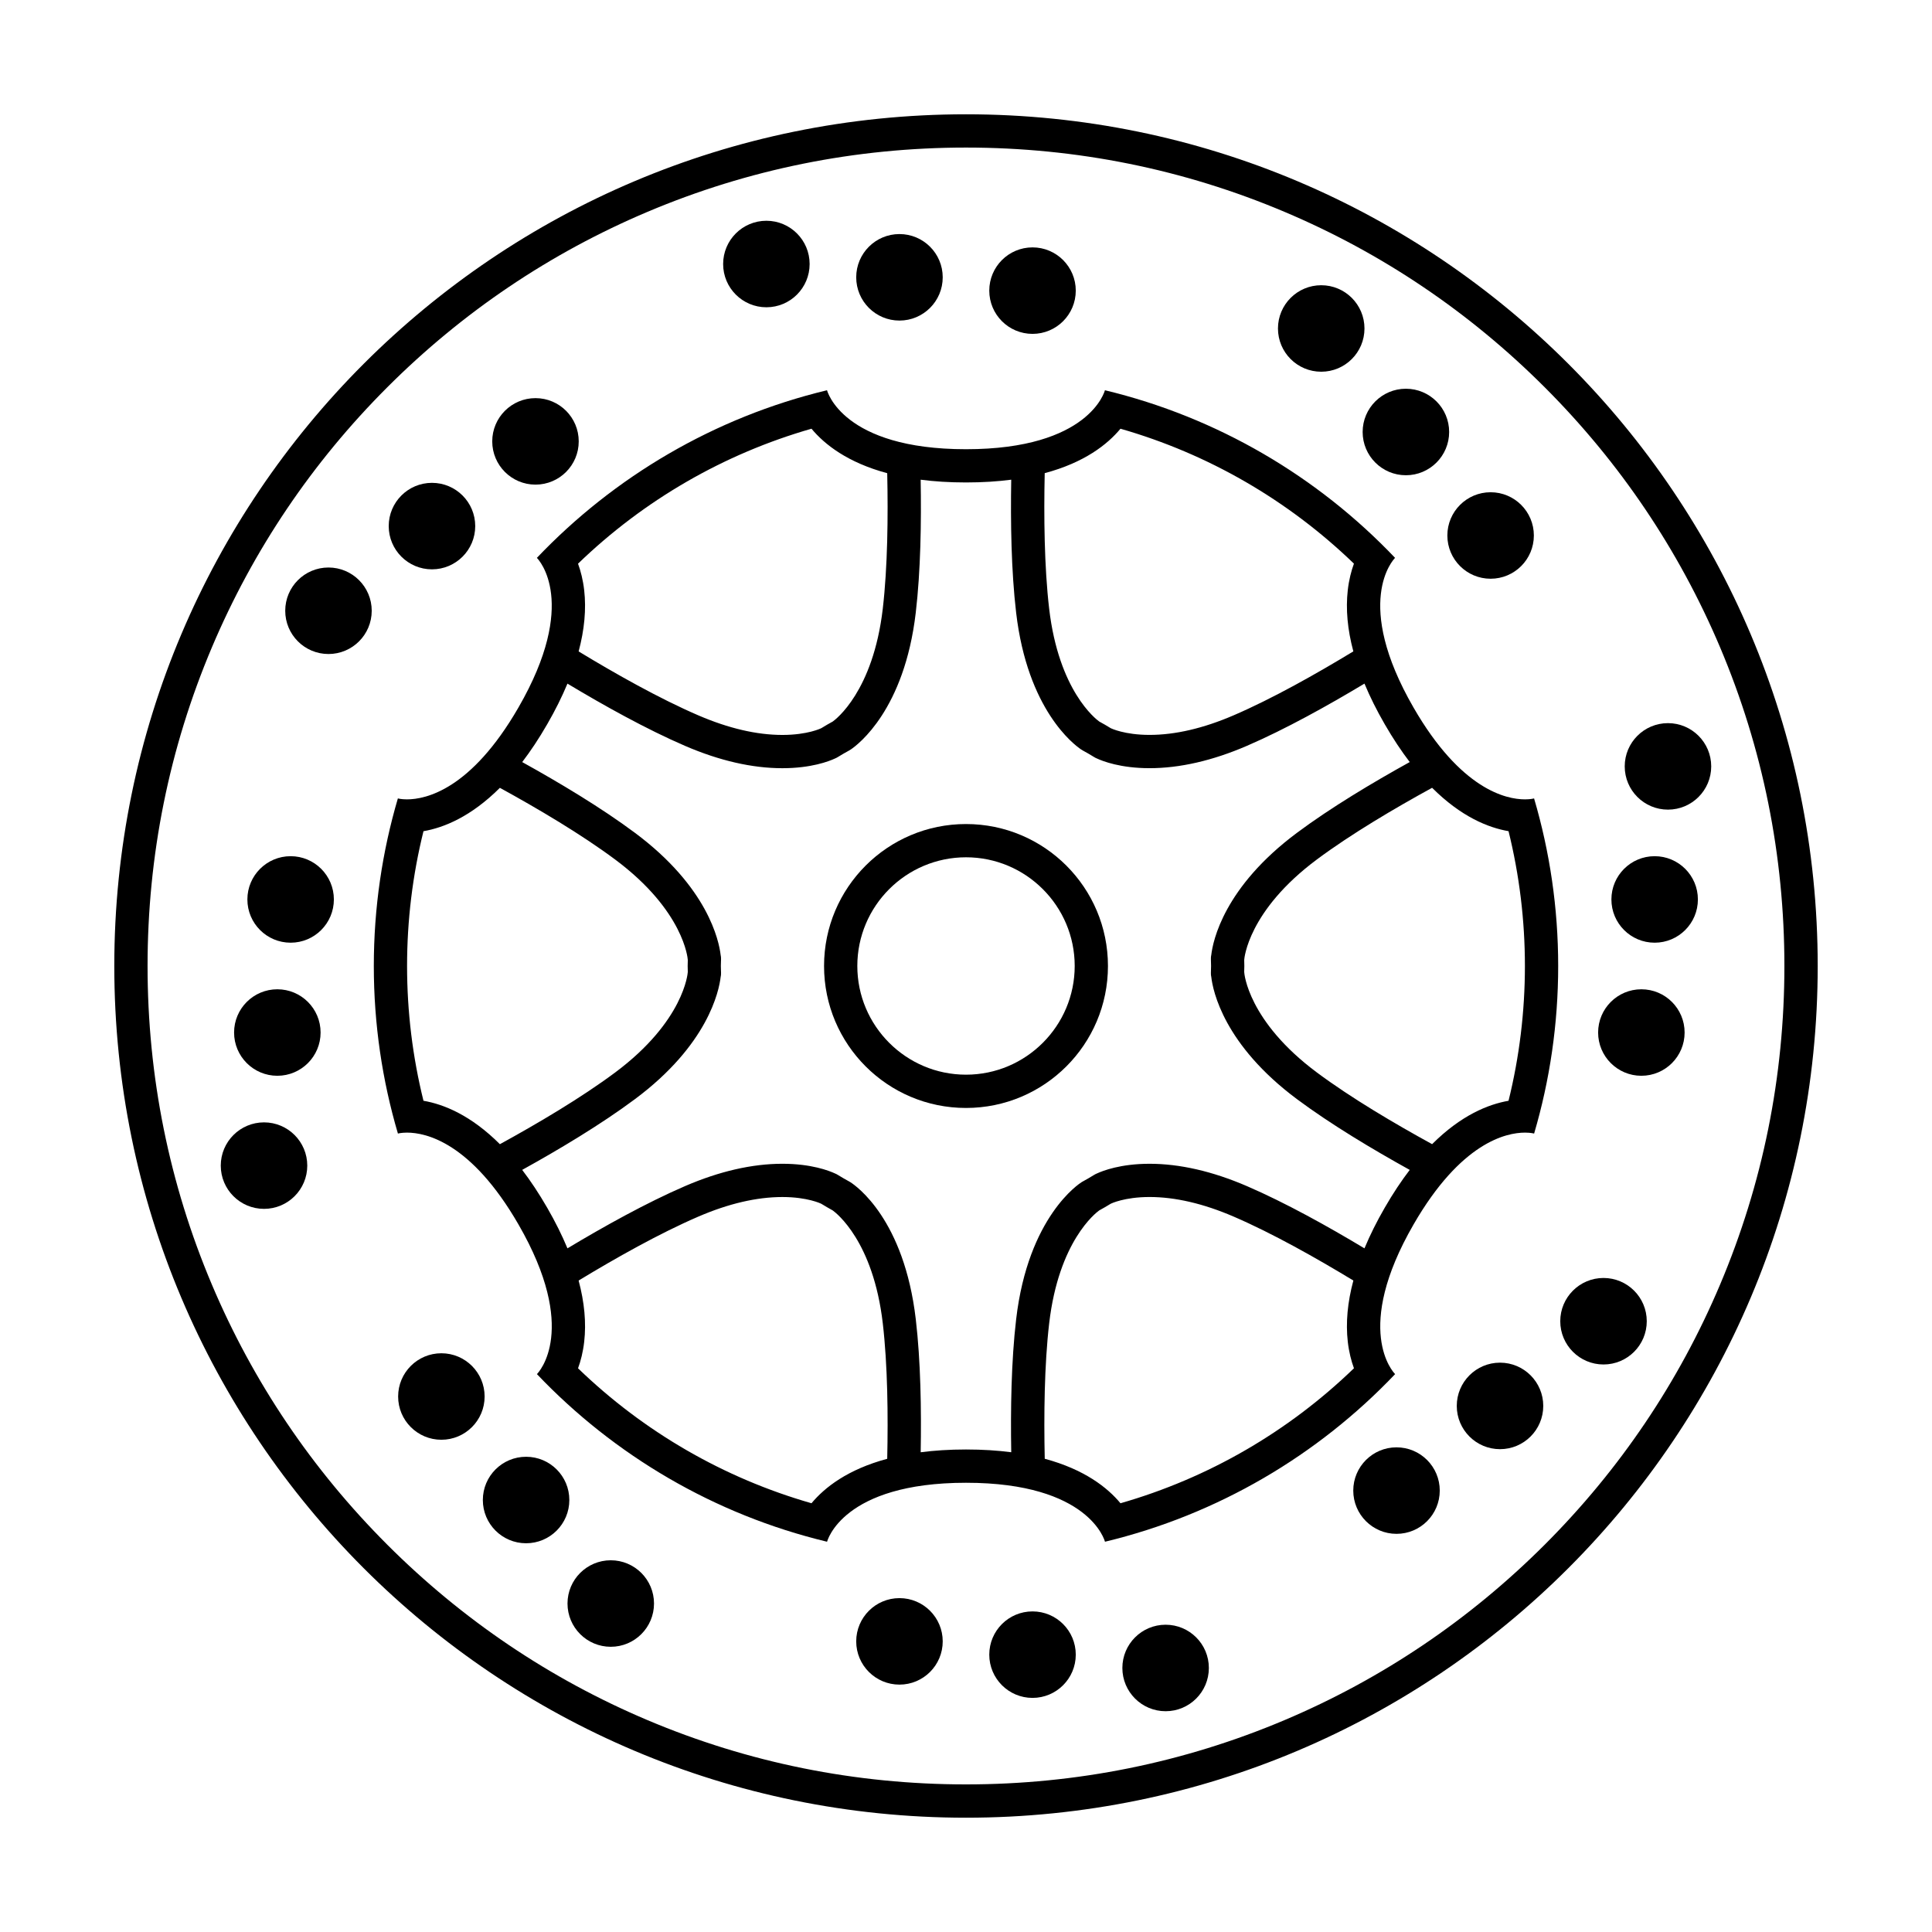 <?xml version="1.0" encoding="UTF-8"?>
<!-- Uploaded to: ICON Repo, www.iconrepo.com, Generator: ICON Repo Mixer Tools -->
<svg fill="#000000" width="800px" height="800px" version="1.1" viewBox="144 144 512 512" xmlns="http://www.w3.org/2000/svg">
 <g>
  <path d="m400 174.29c-124.65 0-225.71 101.05-225.71 225.71s101.05 225.71 225.71 225.71 225.71-101.05 225.71-225.71-101.05-225.71-225.71-225.71zm153.36 379.07c-19.926 19.914-43.121 35.562-68.945 46.488-26.734 11.305-55.137 17.035-84.418 17.035s-57.688-5.734-84.422-17.039c-25.824-10.922-49.016-26.566-68.945-46.488-19.922-19.926-35.559-43.121-46.488-68.945-11.301-26.73-17.035-55.133-17.035-84.414s5.734-57.688 17.039-84.422c10.926-25.824 26.562-49.02 46.488-68.941s43.121-35.562 68.945-46.488c26.73-11.305 55.137-17.039 84.418-17.039s57.688 5.734 84.422 17.039c25.824 10.922 49.016 26.562 68.945 46.488 19.914 19.922 35.562 43.117 46.488 68.941 11.301 26.734 17.031 55.141 17.031 84.422s-5.734 57.688-17.039 84.422c-10.922 25.824-26.562 49.016-46.484 68.941z"/>
  <path d="m429.09 221.02c0 6.332-5.133 11.461-11.461 11.461-6.332 0-11.461-5.129-11.461-11.461 0-6.328 5.129-11.461 11.461-11.461 6.328 0 11.461 5.133 11.461 11.461"/>
  <path d="m393.83 217.49c0 6.332-5.133 11.465-11.465 11.465-6.328 0-11.461-5.133-11.461-11.465 0-6.328 5.133-11.461 11.461-11.461 6.332 0 11.465 5.133 11.465 11.461"/>
  <path d="m358.56 213.97c0 6.328-5.129 11.461-11.461 11.461-6.328 0-11.461-5.133-11.461-11.461 0-6.332 5.133-11.465 11.461-11.465 6.332 0 11.461 5.133 11.461 11.465"/>
  <path d="m464.36 586.03c0 6.328-5.129 11.461-11.461 11.461-6.328 0-11.461-5.133-11.461-11.461 0-6.332 5.133-11.461 11.461-11.461 6.332 0 11.461 5.129 11.461 11.461"/>
  <path d="m429.09 582.5c0 6.328-5.133 11.461-11.461 11.461-6.332 0-11.461-5.133-11.461-11.461 0-6.332 5.129-11.461 11.461-11.461 6.328 0 11.461 5.129 11.461 11.461"/>
  <path d="m393.83 578.98c0 6.332-5.133 11.461-11.465 11.461-6.328 0-11.461-5.129-11.461-11.461 0-6.328 5.133-11.461 11.461-11.461 6.332 0 11.465 5.133 11.465 11.461"/>
  <path d="m297.37 260.97c0 6.328-5.129 11.461-11.461 11.461-6.328 0-11.461-5.133-11.461-11.461 0-6.332 5.133-11.461 11.461-11.461 6.332 0 11.461 5.129 11.461 11.461"/>
  <path d="m269.94 283.42c0 6.328-5.133 11.461-11.465 11.461-6.328 0-11.461-5.133-11.461-11.461 0-6.332 5.133-11.461 11.461-11.461 6.332 0 11.465 5.129 11.465 11.461"/>
  <path d="m242.51 305.86c0 6.328-5.133 11.461-11.461 11.461-6.332 0-11.461-5.133-11.461-11.461 0-6.332 5.129-11.465 11.461-11.465 6.328 0 11.461 5.133 11.461 11.465"/>
  <path d="m580.41 494.14c0 6.328-5.133 11.461-11.465 11.461-6.328 0-11.461-5.133-11.461-11.461 0-6.332 5.133-11.465 11.461-11.465 6.332 0 11.465 5.133 11.465 11.465"/>
  <path d="m552.98 516.58c0 6.332-5.133 11.465-11.461 11.465-6.332 0-11.461-5.133-11.461-11.465 0-6.328 5.129-11.461 11.461-11.461 6.328 0 11.461 5.133 11.461 11.461"/>
  <path d="m525.55 539.02c0 6.332-5.129 11.465-11.461 11.465-6.328 0-11.461-5.133-11.461-11.465 0-6.328 5.133-11.461 11.461-11.461 6.332 0 11.461 5.133 11.461 11.461"/>
  <path d="m232.48 382.36c0 6.332-5.129 11.465-11.461 11.465-6.328 0-11.461-5.133-11.461-11.465 0-6.328 5.133-11.461 11.461-11.461 6.332 0 11.461 5.133 11.461 11.461"/>
  <path d="m228.96 417.63c0 6.328-5.133 11.461-11.465 11.461-6.328 0-11.461-5.133-11.461-11.461 0-6.332 5.133-11.461 11.461-11.461 6.332 0 11.465 5.129 11.465 11.461"/>
  <path d="m225.43 452.9c0 6.332-5.133 11.461-11.461 11.461-6.332 0-11.465-5.129-11.465-11.461 0-6.328 5.133-11.461 11.465-11.461 6.328 0 11.461 5.133 11.461 11.461"/>
  <path d="m597.49 347.1c0 6.332-5.133 11.461-11.461 11.461-6.332 0-11.461-5.129-11.461-11.461 0-6.328 5.129-11.461 11.461-11.461 6.328 0 11.461 5.133 11.461 11.461"/>
  <path d="m593.96 382.36c0 6.332-5.133 11.465-11.461 11.465-6.332 0-11.461-5.133-11.461-11.465 0-6.328 5.129-11.461 11.461-11.461 6.328 0 11.461 5.133 11.461 11.461"/>
  <path d="m590.44 417.63c0 6.328-5.129 11.461-11.461 11.461-6.328 0-11.461-5.133-11.461-11.461 0-6.332 5.133-11.461 11.461-11.461 6.332 0 11.461 5.129 11.461 11.461"/>
  <path d="m272.43 514.09c0 6.332-5.133 11.461-11.461 11.461-6.332 0-11.461-5.129-11.461-11.461 0-6.328 5.129-11.461 11.461-11.461 6.328 0 11.461 5.133 11.461 11.461"/>
  <path d="m294.88 541.52c0 6.328-5.133 11.461-11.461 11.461-6.332 0-11.461-5.133-11.461-11.461 0-6.332 5.129-11.461 11.461-11.461 6.328 0 11.461 5.129 11.461 11.461"/>
  <path d="m317.32 568.95c0 6.332-5.133 11.465-11.461 11.465-6.332 0-11.465-5.133-11.465-11.465 0-6.328 5.133-11.461 11.465-11.461 6.328 0 11.461 5.133 11.461 11.461"/>
  <path d="m505.6 231.05c0 6.332-5.133 11.461-11.461 11.461-6.332 0-11.465-5.129-11.465-11.461 0-6.328 5.133-11.461 11.465-11.461 6.328 0 11.461 5.133 11.461 11.461"/>
  <path d="m528.04 258.48c0 6.332-5.133 11.465-11.465 11.465-6.328 0-11.461-5.133-11.461-11.465 0-6.328 5.133-11.461 11.461-11.461 6.332 0 11.465 5.133 11.465 11.461"/>
  <path d="m550.49 285.91c0 6.332-5.133 11.461-11.465 11.461-6.328 0-11.461-5.129-11.461-11.461 0-6.328 5.133-11.461 11.461-11.461 6.332 0 11.465 5.133 11.465 11.461"/>
  <path d="m437.62 400c0-20.777-16.844-37.621-37.621-37.621-20.773 0-37.617 16.844-37.617 37.621s16.844 37.621 37.621 37.621c20.777-0.004 37.617-16.844 37.617-37.621zm-37.617 28.801c-15.879 0-28.805-12.918-28.805-28.805 0-15.887 12.918-28.805 28.805-28.805s28.805 12.918 28.805 28.805c-0.004 15.887-12.926 28.805-28.805 28.805z"/>
  <path d="m548.13 355.84c-4.984 0-16.973-2.578-29.523-24.32-16.09-27.871-5.379-39.191-4.898-39.68-20.484-21.527-47.031-37.242-76.891-44.422-0.039 0.141-4.062 15.629-36.824 15.629-32.762 0-36.781-15.488-36.824-15.629-29.859 7.18-56.402 22.895-76.891 44.422 0.492 0.5 11.195 11.82-4.898 39.68-12.543 21.738-24.535 24.32-29.523 24.32-1.543 0-2.414-0.246-2.418-0.25-4.141 14.078-6.375 28.98-6.375 44.41 0 15.426 2.238 30.328 6.387 44.402 0.012 0 0.883-0.246 2.418-0.246 4.984 0 16.973 2.578 29.523 24.32 16.09 27.867 5.379 39.188 4.898 39.68 20.484 21.531 47.031 37.246 76.891 44.422 0.035-0.133 4.051-15.629 36.824-15.629 32.773 0 36.789 15.492 36.824 15.629 29.859-7.18 56.402-22.887 76.891-44.422-0.484-0.488-11.199-11.809 4.898-39.68 12.551-21.738 24.539-24.32 29.523-24.32 1.543 0 2.414 0.246 2.418 0.246 4.141-14.074 6.375-28.977 6.375-44.402s-2.238-30.328-6.387-44.406c0 0.004-0.875 0.246-2.418 0.246zm-107.19-98.223c23.219 6.66 44.402 18.898 61.867 35.754-0.719 1.965-1.32 4.301-1.633 7.039-0.57 5.023-0.074 10.445 1.477 16.211-9.742 5.918-21.406 12.5-31.715 16.941-7.992 3.449-15.492 5.195-22.293 5.195-6.664 0-10.227-1.754-10.227-1.75-0.023-0.016-0.051-0.031-0.074-0.039-1.062-0.656-2.066-1.23-3.039-1.762-0.922-0.66-10.715-8.152-13.262-29.875-1.301-11.148-1.43-24.547-1.18-35.941 10.512-2.805 16.598-7.586 20.078-11.773zm-81.883 0c3.481 4.18 9.566 8.961 20.066 11.785 0.25 11.395 0.117 24.793-1.18 35.941-2.57 21.922-12.52 29.348-13.238 29.859-0.977 0.535-1.98 1.117-3.047 1.773-0.012 0.004-0.02 0.012-0.031 0.016-0.035 0.02-3.598 1.777-10.277 1.777-6.801 0-14.297-1.75-22.293-5.195-10.309-4.445-21.973-11.023-31.711-16.938 1.543-5.773 2.039-11.195 1.473-16.211-0.312-2.742-0.918-5.078-1.633-7.043 17.465-16.867 38.645-29.105 61.871-35.766zm-102.83 178.1c-2.887-11.648-4.348-23.633-4.348-35.719s1.461-24.07 4.348-35.719c5.379-0.934 12.559-3.824 20.25-11.496 9.992 5.477 21.527 12.289 30.531 18.992 18.32 13.637 19.242 26.371 19.246 26.445 0.004 0.098 0.012 0.188 0.02 0.277-0.02 0.504-0.035 0.996-0.035 1.508 0 0.5 0.016 0.988 0.035 1.48-0.012 0.082-0.016 0.16-0.016 0.246-0.012 0.125-0.938 12.863-19.25 26.5-8.996 6.699-20.535 13.516-30.531 18.992-7.691-7.684-14.871-10.582-20.25-11.508zm102.83 106.66c-23.227-6.656-44.406-18.898-61.871-35.762 0.719-1.965 1.32-4.301 1.633-7.039 0.57-5.019 0.07-10.438-1.477-16.219 9.742-5.914 21.402-12.488 31.715-16.938 7.992-3.449 15.492-5.195 22.293-5.195 6.664 0 10.227 1.754 10.227 1.754 0.023 0.012 0.051 0.023 0.074 0.035 1.062 0.648 2.062 1.23 3.043 1.773 0.957 0.691 10.715 8.195 13.25 29.867 1.301 11.148 1.43 24.551 1.18 35.945-10.492 2.816-16.586 7.598-20.066 11.777zm28.938-13.516c0.195-11.234 0-24.164-1.301-35.238-3.09-26.445-15.742-35.312-17.32-36.32-0.098-0.059-0.188-0.117-0.289-0.172-0.988-0.535-2.004-1.129-3.117-1.809-0.227-0.141-0.465-0.262-0.707-0.352-1.516-0.707-6.238-2.559-13.922-2.559-8.004 0-16.688 1.988-25.785 5.914-10.238 4.418-21.531 10.711-31.172 16.5-1.449-3.481-3.234-7.07-5.367-10.762-2.207-3.824-4.422-7.141-6.629-10.031 9.836-5.441 20.93-12.078 29.875-18.742 19.363-14.414 22.277-28.652 22.715-32.344 0.086-0.359 0.121-0.734 0.109-1.117l-0.02-0.609c-0.016-0.406-0.031-0.816-0.031-1.223s0.016-0.816 0.031-1.223l0.02-0.609c0.012-0.371-0.031-0.742-0.109-1.098-0.43-3.664-3.316-17.922-22.715-32.363-8.941-6.66-20.043-13.301-29.871-18.746 2.207-2.887 4.422-6.203 6.625-10.027 2.137-3.691 3.914-7.273 5.367-10.762 9.633 5.789 20.93 12.082 31.172 16.5 9.105 3.926 17.781 5.914 25.785 5.914 7.656 0 12.379-1.844 13.906-2.555 0.246-0.102 0.488-0.215 0.719-0.359 1.117-0.684 2.137-1.281 3.117-1.809 0.152-0.086 0.301-0.176 0.441-0.277 1.883-1.281 14.16-10.508 17.164-36.215 1.301-11.074 1.496-24 1.301-35.242 3.602 0.469 7.586 0.73 12 0.73 4.414 0 8.395-0.262 12-0.73-0.195 11.234 0 24.164 1.301 35.238 3.012 25.762 15.332 34.973 17.176 36.219 0.137 0.102 0.289 0.188 0.434 0.273 0.984 0.527 2 1.129 3.117 1.809 0.227 0.141 0.465 0.262 0.707 0.352 1.516 0.707 6.238 2.559 13.922 2.559 8.012 0 16.688-1.988 25.785-5.914 10.238-4.418 21.531-10.711 31.172-16.5 1.449 3.481 3.234 7.07 5.367 10.762 2.207 3.824 4.422 7.141 6.629 10.027-9.836 5.445-20.93 12.082-29.875 18.746-19.371 14.418-22.285 28.656-22.715 32.352-0.086 0.359-0.121 0.734-0.105 1.113l0.016 0.609c0.016 0.406 0.031 0.816 0.031 1.223s-0.016 0.816-0.031 1.223l-0.016 0.609c-0.016 0.371 0.023 0.734 0.105 1.094 0.422 3.652 3.309 17.922 22.715 32.371 8.941 6.66 20.043 13.301 29.875 18.746-2.207 2.887-4.43 6.203-6.629 10.027-2.137 3.688-3.914 7.273-5.367 10.762-9.633-5.789-20.93-12.082-31.172-16.5-9.105-3.926-17.781-5.914-25.785-5.914-7.672 0-12.402 1.855-13.922 2.559-0.242 0.098-0.48 0.211-0.707 0.352-1.117 0.684-2.137 1.281-3.117 1.812-0.074 0.039-0.145 0.082-0.215 0.121-0.578 0.359-14.203 9.09-17.391 36.363-1.301 11.074-1.496 24-1.301 35.238-3.606-0.469-7.586-0.73-12-0.73-4.406 0-8.387 0.266-11.996 0.734zm52.945 13.516c-3.477-4.188-9.566-8.961-20.07-11.789-0.25-11.395-0.117-24.793 1.18-35.941 2.539-21.703 12.316-29.199 13.246-29.867 0.973-0.527 1.98-1.117 3.055-1.773 0.004-0.004 0.012-0.012 0.02-0.012 0.035-0.02 3.602-1.777 10.277-1.777 6.801 0 14.305 1.75 22.293 5.195 10.309 4.445 21.965 11.023 31.715 16.941-1.551 5.773-2.047 11.195-1.477 16.219 0.312 2.734 0.918 5.078 1.633 7.031-17.469 16.875-38.645 29.109-61.871 35.773zm102.84-106.66c-5.387 0.934-12.566 3.824-20.254 11.496-9.992-5.477-21.523-12.281-30.531-18.992-18.32-13.637-19.242-26.371-19.246-26.445-0.004-0.09-0.012-0.18-0.02-0.273 0.02-0.504 0.035-1.004 0.035-1.512 0-0.5-0.016-0.988-0.031-1.484 0.004-0.082 0.012-0.156 0.012-0.242 0.012-0.125 0.938-12.863 19.25-26.5 9.004-6.707 20.535-13.516 30.531-18.992 7.684 7.672 14.863 10.57 20.254 11.496 2.879 11.656 4.34 23.645 4.34 35.73s-1.461 24.07-4.34 35.719z"/>
 </g>
</svg>